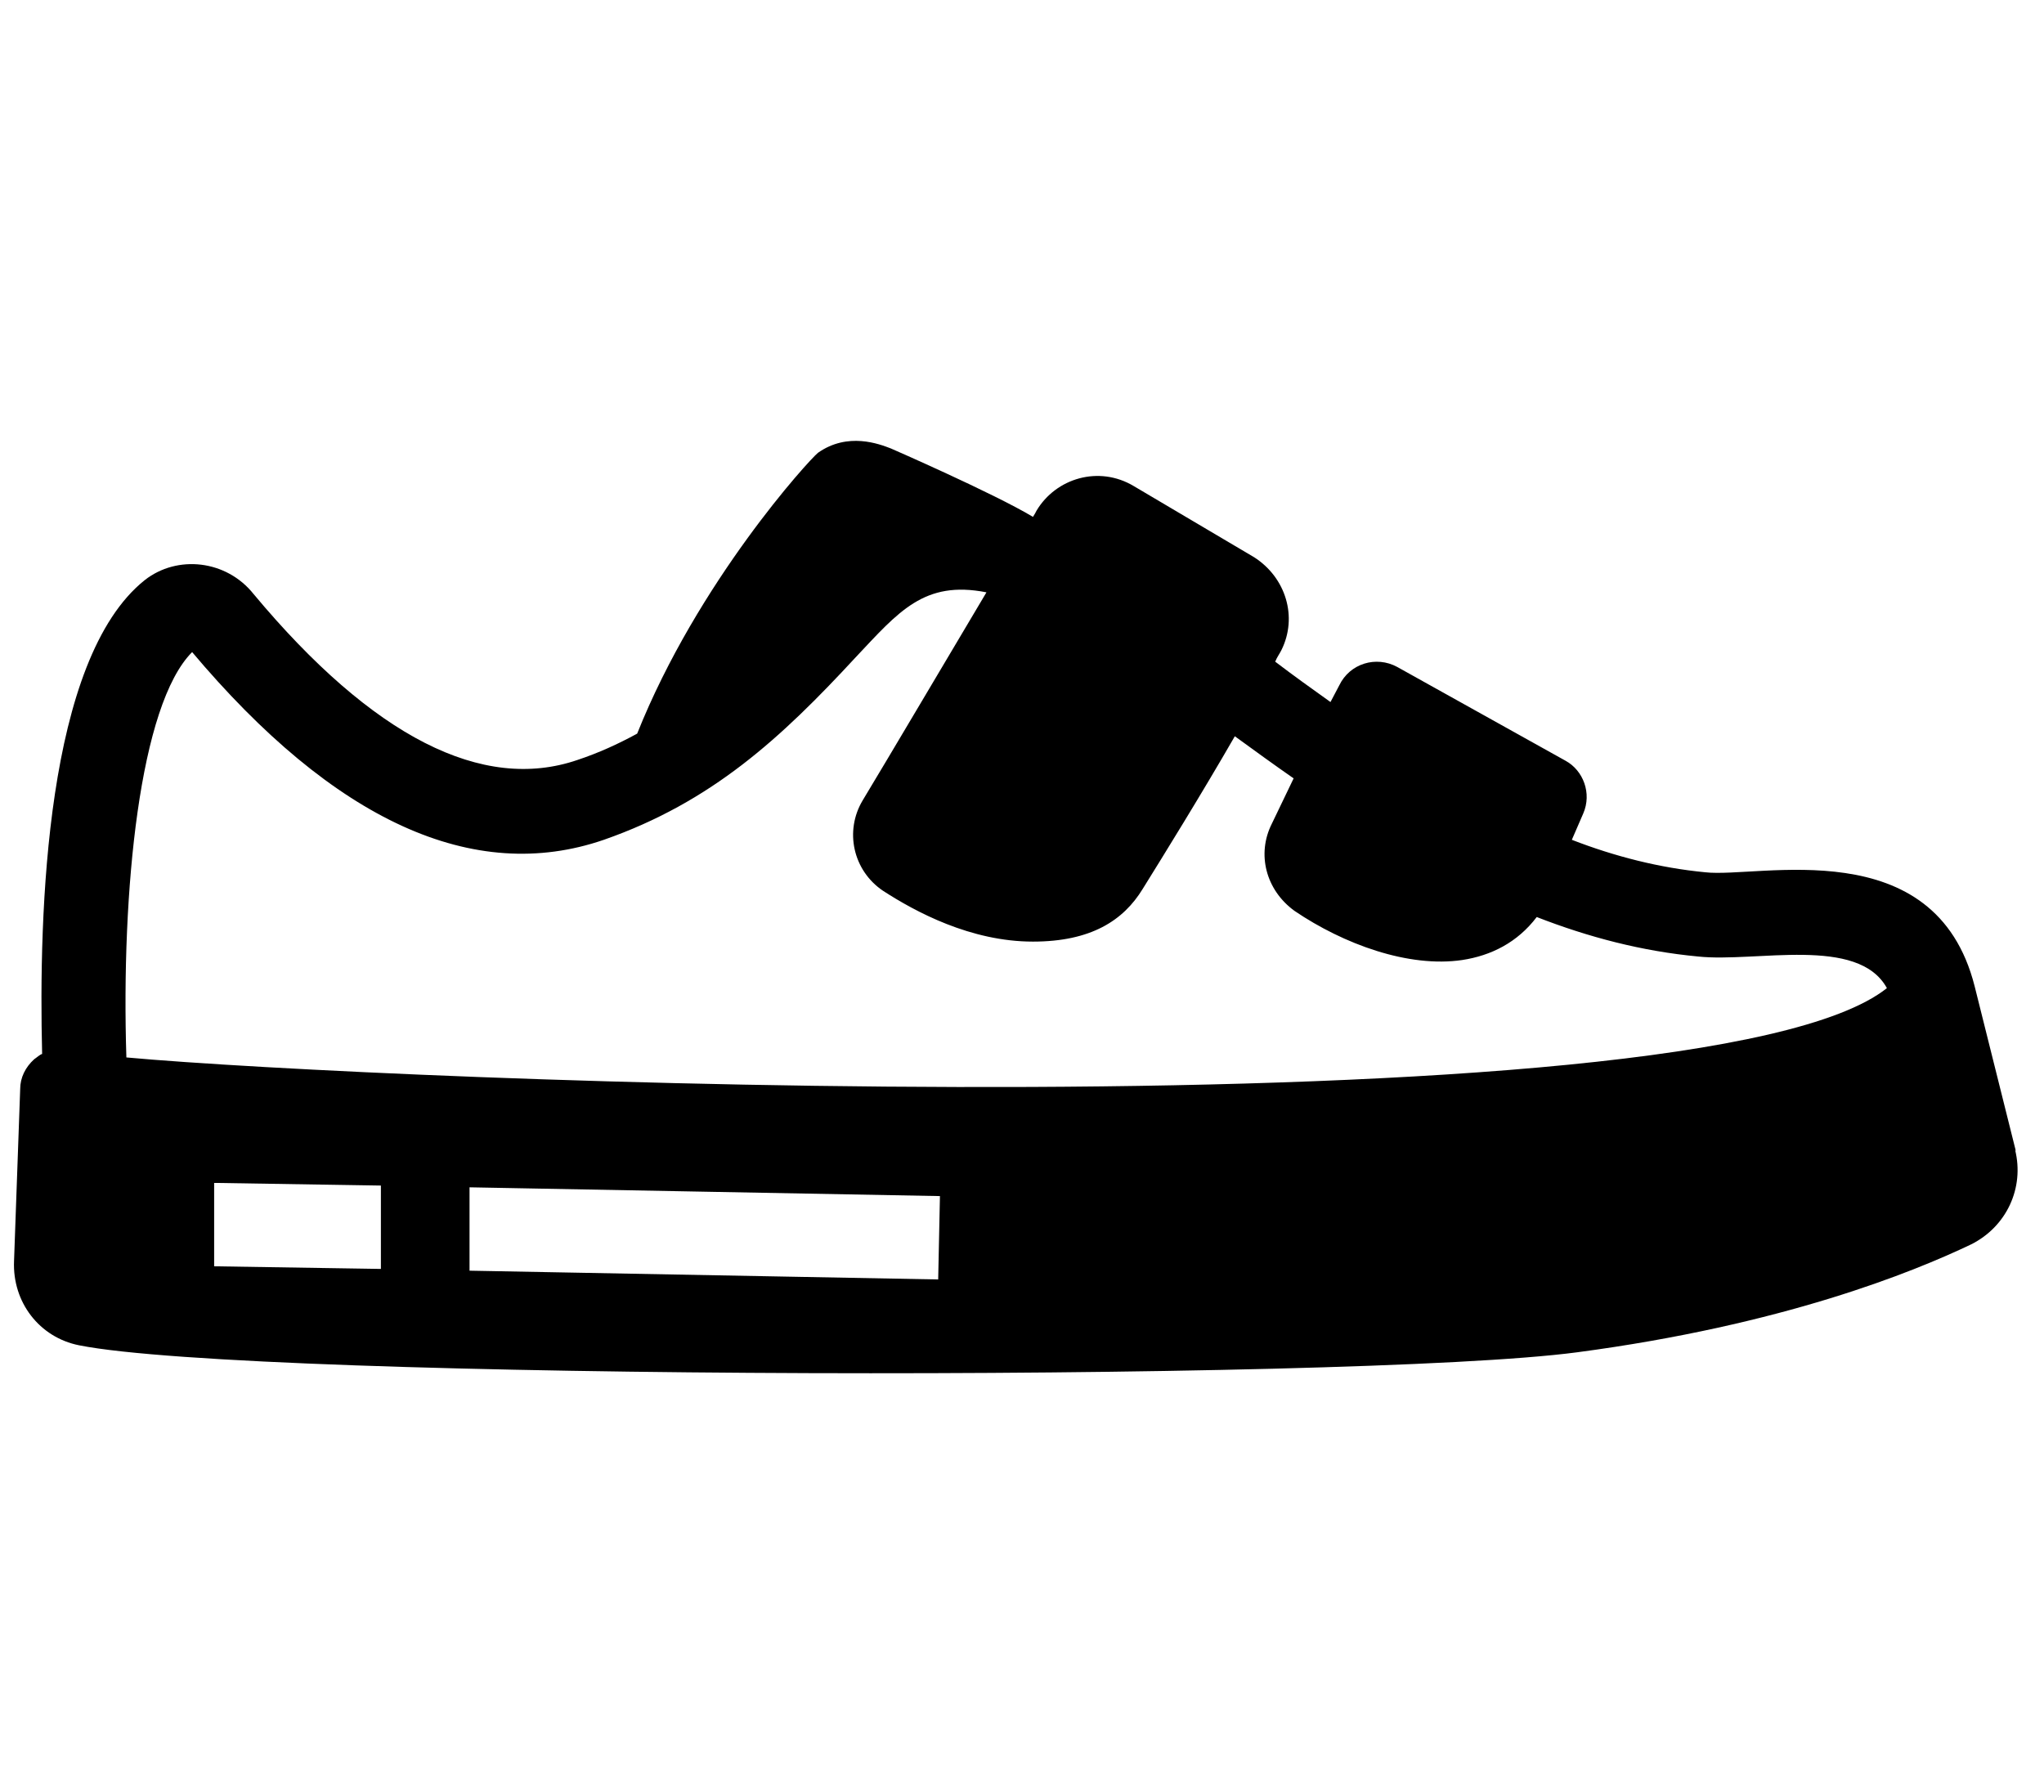 <?xml version="1.0" encoding="UTF-8"?><svg id="a" xmlns="http://www.w3.org/2000/svg" width="23.29" height="20.42" viewBox="0 0 23.29 20.42"><g id="b"><path d="M22.97,13.12l-.47-1.88h0c-.45-1.78-2.46-1.23-3.07-1.3-.52-.05-1.03-.18-1.52-.37l.13-.3c.1-.23,0-.49-.2-.6l-1.92-1.07c-.24-.13-.54-.04-.66.21l-.1.19c-.21-.15-.42-.3-.63-.46.02-.05.05-.09.07-.13.19-.38.05-.83-.31-1.06l-1.37-.81c-.4-.24-.89-.09-1.11.28-.01.02-.02.04-.04.07-.45-.27-1.62-.78-1.62-.78-.13-.05-.49-.19-.83.05-.1.08-1.37,1.47-2.06,3.2-.22.12-.44.22-.68.3-1.08.37-2.33-.26-3.69-1.89-.31-.39-.87-.45-1.24-.16-1.13.9-1.21,3.79-1.17,5.4-.03.01-.06.04-.09.06-.1.09-.16.21-.16.34l-.07,1.96c-.02.47.29.87.74.96,2,.4,14.51.42,17.07.08,2.34-.31,3.82-.91,4.49-1.23.4-.2.61-.64.5-1.08ZM2.46,13.48l1.88.03v.95s-1.9-.03-1.9-.03v-.95ZM5.35,14.48v-.95s5.36.1,5.36.1l-.02.95-5.34-.1ZM2.18,7.42c1.63,1.94,3.22,2.66,4.7,2.15,1.23-.43,2.02-1.16,2.87-2.08.49-.52.78-.88,1.49-.74-.5.84-1.12,1.89-1.41,2.37-.21.35-.11.8.23,1.03.37.24,1,.58,1.71.58.66,0,1.03-.24,1.25-.6.23-.37.67-1.08,1.05-1.74.22.16.44.32.67.48l-.25.52c-.17.34-.07.75.26.99.56.38,1.3.65,1.91.56.33-.05.63-.2.85-.49.59.23,1.2.39,1.84.45.66.07,1.82-.24,2.15.36-2.12,1.69-17.23,1.05-20.06.79-.06-1.9.15-4.02.75-4.62Z"/></g></svg>